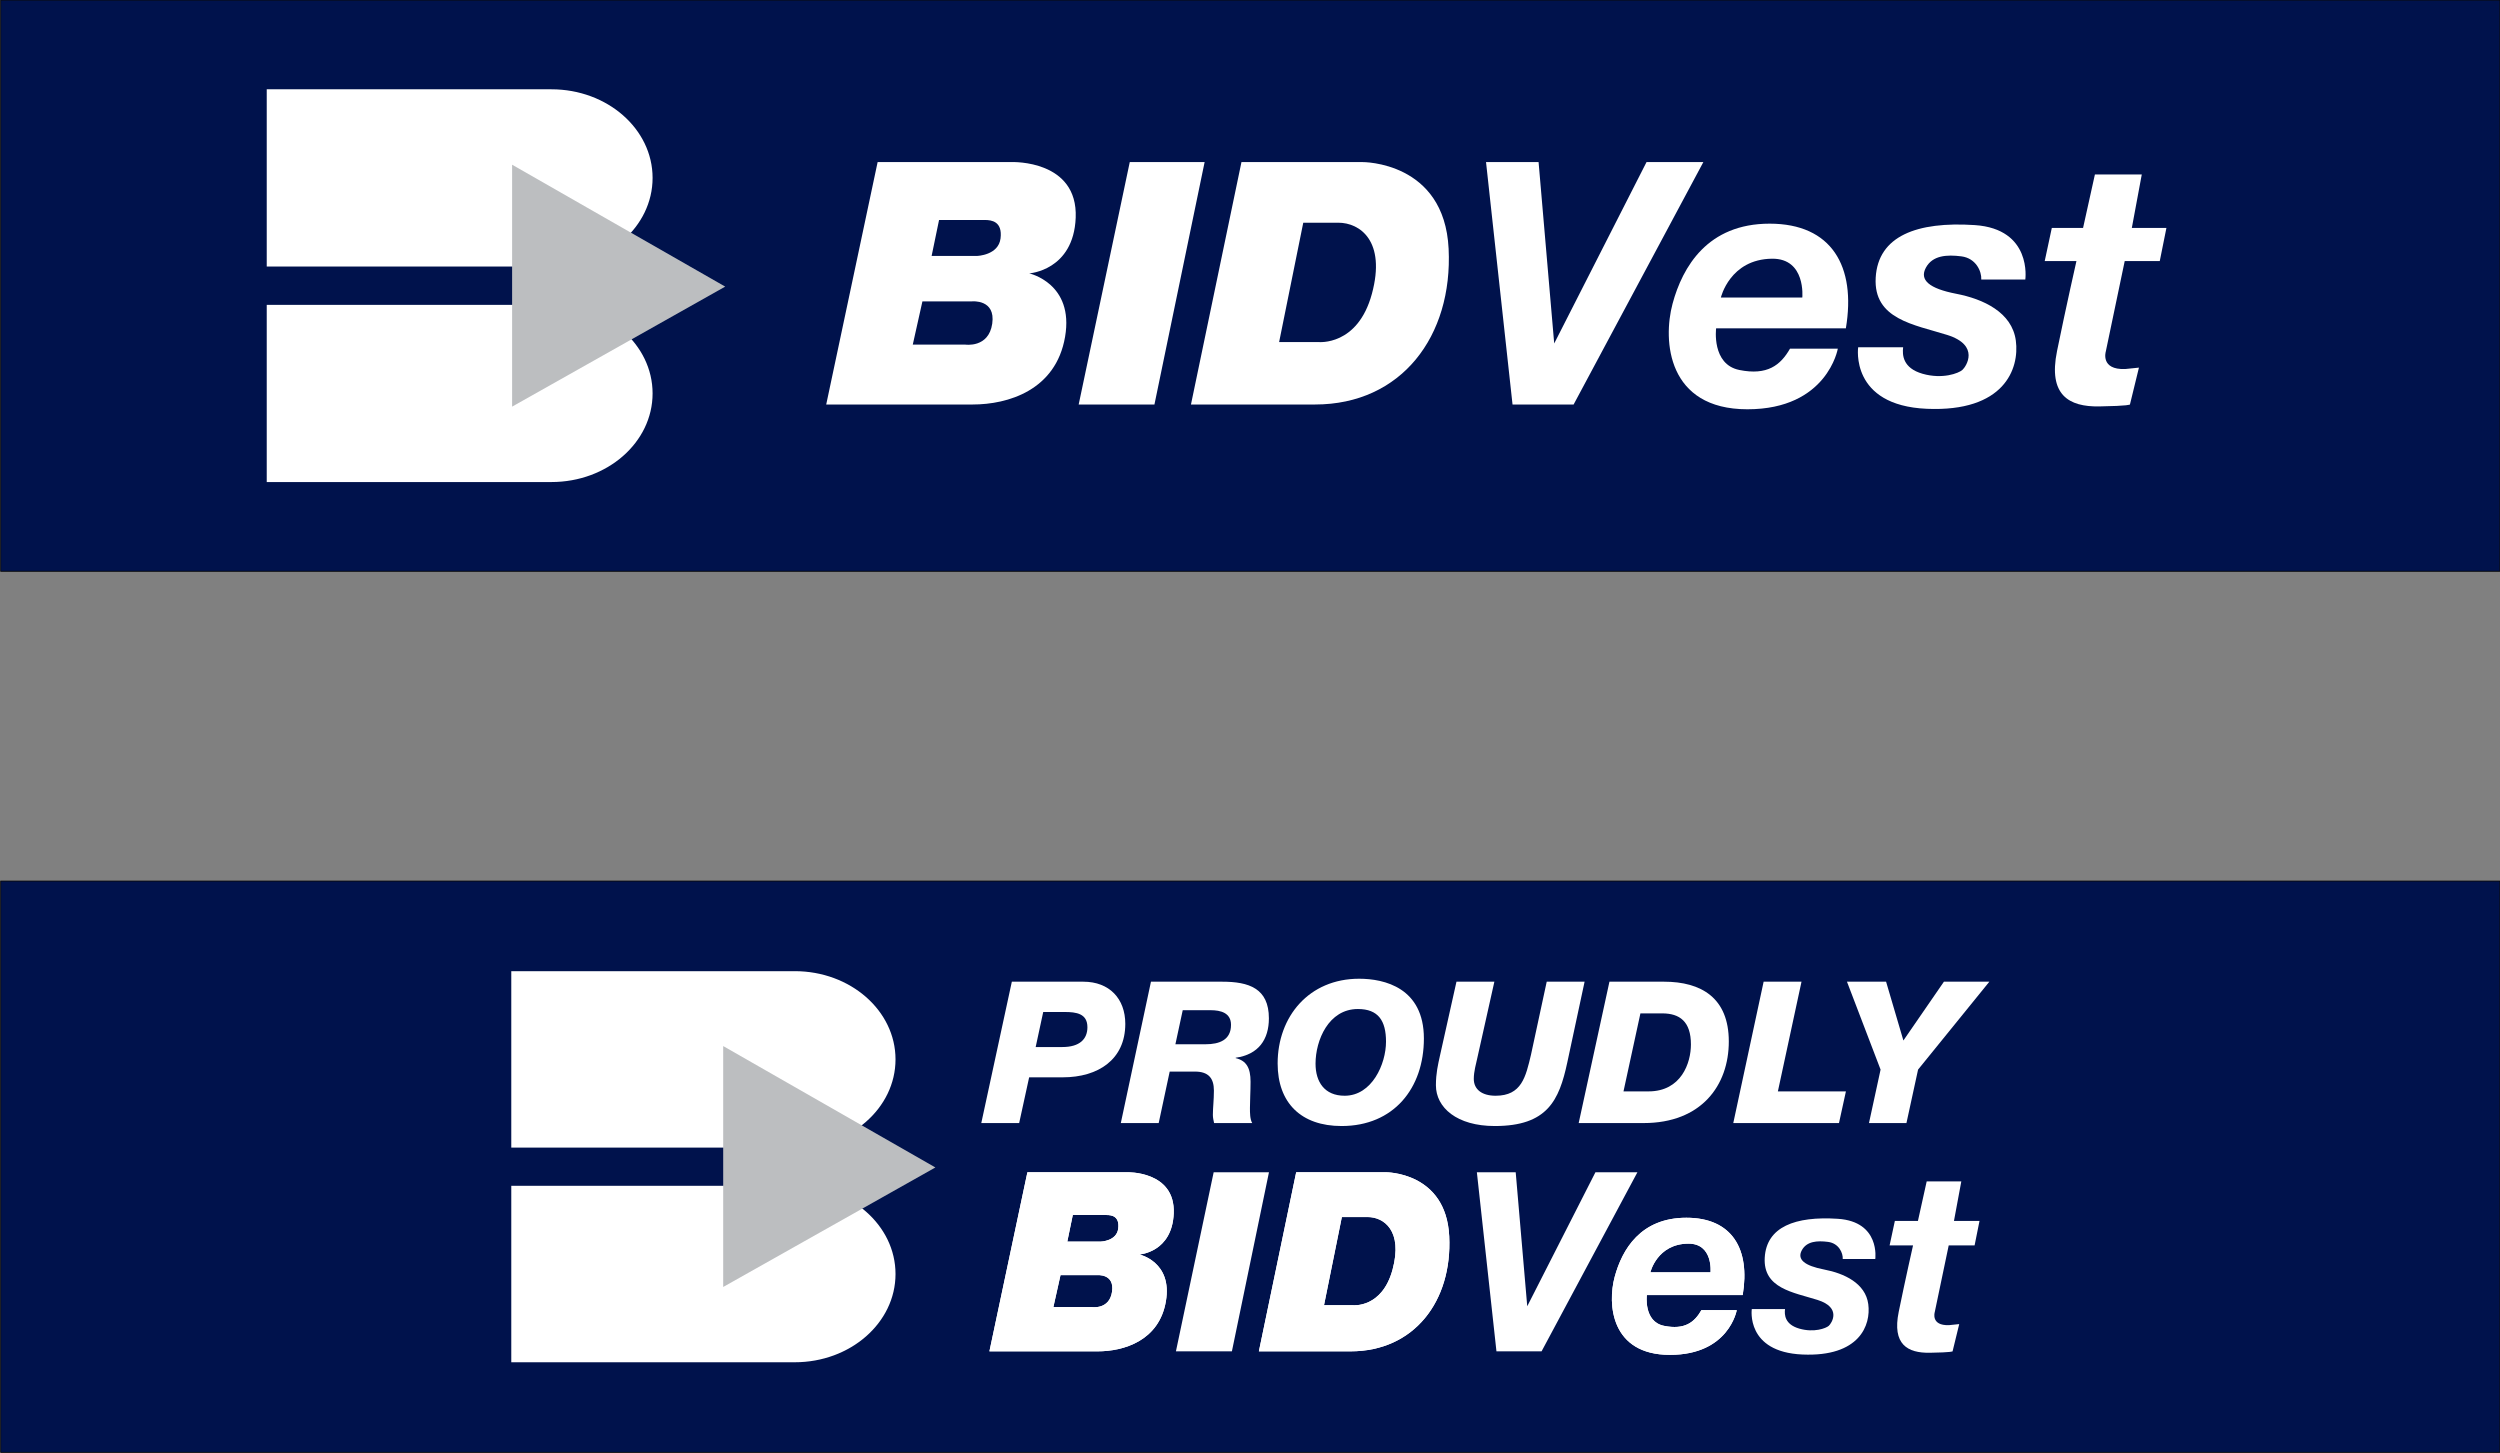 <svg xmlns="http://www.w3.org/2000/svg" xmlns:xlink="http://www.w3.org/1999/xlink" width="626.2pt" height="363.9pt" viewBox="0 0 626.2 363.9"><rect x="0" y="0" width="626.2" height="363.9" fill="#808080" stroke="none"/><defs><clipPath id="clip1"><path d="M 0 220 L 626.199 220 L 626.199 363.898 L 0 363.898 Z M 0 220 "></path></clipPath><clipPath id="clip2"><path d="M 0 0 L 626.199 0 L 626.199 144 L 0 144 Z M 0 0 "></path></clipPath></defs><g id="surface1"><g clip-path="url(#clip1)" clip-rule="nonzero"><path style="fill-rule:evenodd;fill:rgb(0%,7.054%,29.81%);fill-opacity:1;stroke-width:2;stroke-linecap:butt;stroke-linejoin:miter;stroke:rgb(0%,0%,0%);stroke-opacity:1;stroke-miterlimit:4;" d="M 1.797 1.188 L 6261.797 1.188 L 6261.797 1432.047 L 1.797 1432.047 Z M 1.797 1.188 " transform="matrix(0.1,0,0,-0.1,0,363.9)"></path></g><g clip-path="url(#clip2)" clip-rule="nonzero"><path style="fill-rule:evenodd;fill:rgb(0%,7.054%,29.81%);fill-opacity:1;stroke-width:2;stroke-linecap:butt;stroke-linejoin:miter;stroke:rgb(0%,0%,0%);stroke-opacity:1;stroke-miterlimit:4;" d="M 1.797 2208.023 L 6261.797 2208.023 L 6261.797 3638.883 L 1.797 3638.883 Z M 1.797 2208.023 " transform="matrix(0.1,0,0,-0.1,0,363.9)"></path></g><path style=" stroke:none;fill-rule:evenodd;fill:rgb(100%,100%,100%);fill-opacity:1;" d="M 137.992 22.367 L 138.121 22.367 C 152.117 22.367 163.461 32.305 163.461 44.562 C 163.461 56.816 152.117 66.754 138.121 66.754 L 66.812 66.754 L 66.812 22.367 Z M 137.992 22.367 "></path><path style=" stroke:none;fill-rule:evenodd;fill:rgb(100%,100%,100%);fill-opacity:1;" d="M 137.992 76.355 L 138.121 76.355 C 152.117 76.355 163.461 86.289 163.461 98.547 C 163.461 110.805 152.117 120.742 138.121 120.742 L 66.812 120.742 L 66.812 76.355 Z M 137.992 76.355 "></path><path style=" stroke:none;fill-rule:evenodd;fill:rgb(73.631%,74.414%,75.389%);fill-opacity:1;" d="M 128.273 101.855 L 181.648 71.789 L 128.273 41.254 Z M 128.273 101.855 "></path><path style=" stroke:none;fill-rule:evenodd;fill:rgb(100%,100%,100%);fill-opacity:1;" d="M 206.949 101.32 L 219.828 40.598 L 253.551 40.598 C 253.551 40.598 270.02 40.027 269.441 54.539 C 268.91 67.77 257.797 68.477 257.797 68.477 C 257.797 68.477 269.086 70.957 266.781 84.363 C 264.48 97.777 252.445 101.32 243.637 101.32 Z M 228.633 86.312 L 241.738 86.312 C 241.738 86.312 247.641 87.25 248.535 81.074 C 249.426 74.895 243.477 75.488 243.477 75.488 L 231.047 75.488 Z M 233.352 64.105 L 244.738 64.105 C 244.738 64.105 250.098 63.953 250.617 59.715 C 251.137 55.473 248.387 55.102 246.676 55.102 L 235.215 55.102 Z M 233.352 64.105 "></path><path style=" stroke:none;fill-rule:evenodd;fill:rgb(100%,100%,100%);fill-opacity:1;" d="M 270.188 101.32 L 282.984 40.598 L 301.734 40.598 L 289.164 101.32 Z M 270.188 101.32 "></path><path style=" stroke:none;fill-rule:evenodd;fill:rgb(100%,100%,100%);fill-opacity:1;" d="M 298.312 101.32 L 310.961 40.598 L 341.266 40.598 C 341.266 40.598 361.785 40.375 362.852 62.312 C 363.918 84.25 350.992 101.305 329.406 101.32 C 307.824 101.328 298.312 101.32 298.312 101.32 Z M 320.395 85.676 L 330.238 85.676 C 330.238 85.676 340.082 86.742 343.637 73.582 C 347.195 60.414 340.672 55.785 335.219 55.785 L 326.441 55.785 Z M 320.395 85.676 "></path><path style=" stroke:none;fill-rule:evenodd;fill:rgb(100%,100%,100%);fill-opacity:1;" d="M 372.219 40.598 L 378.859 101.32 L 394.16 101.32 L 426.656 40.598 L 412.422 40.598 L 389.297 86.031 L 385.383 40.598 Z M 372.219 40.598 "></path><path style=" stroke:none;fill-rule:evenodd;fill:rgb(100%,100%,100%);fill-opacity:1;" d="M 429.855 82.238 C 429.855 82.238 428.672 91.25 435.668 92.672 C 442.664 94.094 445.984 91.488 448.355 87.34 L 460.336 87.34 C 460.336 87.34 457.727 102.516 437.684 102.516 C 417.641 102.516 416.453 85.32 418.945 76.07 C 421.434 66.82 427.723 56.023 443.258 56.023 C 458.793 56.023 464.961 66.699 462.352 82.238 Z M 431.043 74.527 L 451.441 74.527 C 451.441 74.527 452.387 64.711 443.852 64.801 C 433.297 64.922 431.043 74.527 431.043 74.527 Z M 431.043 74.527 "></path><path style=" stroke:none;fill-rule:evenodd;fill:rgb(100%,100%,100%);fill-opacity:1;" d="M 465.434 86.98 C 465.434 86.98 463.301 101.562 482.633 102.395 C 501.961 103.227 505.875 92.434 504.926 85.32 C 503.98 78.207 496.742 74.883 489.984 73.582 C 483.227 72.273 480.734 70.137 482.391 67.055 C 484.051 63.973 487.609 63.738 491.289 64.211 C 494.965 64.684 496.387 68.004 496.27 70.02 L 507.301 70.02 C 507.301 70.02 509.078 57.332 494.609 56.379 C 480.137 55.434 470.414 59.109 469.824 69.547 C 469.23 79.98 479.43 81.289 487.734 83.895 C 496.031 86.508 492.473 91.844 491.523 92.672 C 490.578 93.5 486.543 95.047 481.566 93.621 C 476.582 92.195 476.465 88.875 476.699 86.98 Z M 465.434 86.98 "></path><path style=" stroke:none;fill-rule:evenodd;fill:rgb(100%,100%,100%);fill-opacity:1;" d="M 532.199 65.395 L 527.461 88.043 C 527.461 88.043 526.039 92.672 532.32 92.434 L 535.762 92.082 L 533.508 101.32 C 533.508 101.32 533.387 101.684 525.797 101.801 C 518.211 101.922 512.992 98.961 515.246 87.926 C 517.496 76.902 520.105 65.395 520.105 65.395 L 512.16 65.395 L 513.938 57.094 L 521.766 57.094 L 524.734 43.695 L 536.473 43.695 L 533.98 57.094 L 542.645 57.094 L 540.977 65.395 Z M 532.199 65.395 "></path><path style=" stroke:none;fill-rule:evenodd;fill:rgb(100%,100%,100%);fill-opacity:1;" d="M 198.949 243.258 L 199.078 243.258 C 213.012 243.258 224.309 253.152 224.309 265.355 C 224.309 277.562 213.012 287.457 199.078 287.457 L 128.066 287.457 L 128.066 243.258 Z M 198.949 243.258 "></path><path style=" stroke:none;fill-rule:evenodd;fill:rgb(100%,100%,100%);fill-opacity:1;" d="M 198.949 297.016 L 199.078 297.016 C 213.012 297.016 224.309 306.91 224.309 319.117 C 224.309 331.324 213.012 341.219 199.078 341.219 L 128.066 341.219 L 128.066 297.016 Z M 198.949 297.016 "></path><path style=" stroke:none;fill-rule:evenodd;fill:rgb(73.631%,74.414%,75.389%);fill-opacity:1;" d="M 181.145 322.363 L 234.293 292.426 L 181.145 262.016 Z M 181.145 322.363 "></path><path style=" stroke:none;fill-rule:evenodd;fill:rgb(100%,100%,100%);fill-opacity:1;" d="M 247.828 338.484 L 257.344 293.625 L 282.258 293.625 C 282.258 293.625 294.426 293.203 293.996 303.926 C 293.602 313.699 285.395 314.223 285.395 314.223 C 285.395 314.223 293.734 316.055 292.031 325.957 C 290.332 335.867 281.438 338.484 274.934 338.484 Z M 263.848 327.398 L 273.527 327.398 C 273.527 327.398 277.891 328.09 278.551 323.527 C 279.211 318.965 274.812 319.402 274.812 319.402 L 265.633 319.402 Z M 267.336 310.992 L 275.746 310.992 C 275.746 310.992 279.703 310.879 280.09 307.746 C 280.473 304.613 278.441 304.34 277.176 304.34 L 268.711 304.34 Z M 267.336 310.992 "></path><path style=" stroke:none;fill-rule:evenodd;fill:rgb(100%,100%,100%);fill-opacity:1;" d="M 247.828 338.484 L 257.344 293.625 L 282.258 293.625 C 282.258 293.625 294.426 293.203 293.996 303.926 C 293.602 313.699 285.395 314.223 285.395 314.223 C 285.395 314.223 293.734 316.055 292.031 325.957 C 290.332 335.867 281.438 338.484 274.934 338.484 Z M 263.848 327.398 L 273.527 327.398 C 273.527 327.398 277.891 328.09 278.551 323.527 C 279.211 318.965 274.812 319.402 274.812 319.402 L 265.633 319.402 Z M 267.336 310.992 L 275.746 310.992 C 275.746 310.992 279.703 310.879 280.09 307.746 C 280.473 304.613 278.441 304.34 277.176 304.34 L 268.711 304.34 Z M 267.336 310.992 "></path><path style=" stroke:none;fill-rule:evenodd;fill:rgb(100%,100%,100%);fill-opacity:1;" d="M 294.547 338.484 L 304 293.625 L 317.852 293.625 L 308.566 338.484 Z M 294.547 338.484 "></path><path style=" stroke:none;fill-rule:evenodd;fill:rgb(100%,100%,100%);fill-opacity:1;" d="M 315.324 338.484 L 324.668 293.625 L 347.059 293.625 C 347.059 293.625 362.215 293.461 363.004 309.668 C 363.793 325.875 354.242 338.473 338.297 338.484 C 322.352 338.492 315.324 338.484 315.324 338.484 Z M 331.637 326.93 L 338.91 326.93 C 338.91 326.93 346.184 327.715 348.812 317.992 C 351.438 308.266 346.621 304.848 342.59 304.848 L 336.105 304.848 Z M 331.637 326.93 "></path><path style=" stroke:none;fill-rule:evenodd;fill:rgb(100%,100%,100%);fill-opacity:1;" d="M 315.324 338.484 L 324.668 293.625 L 347.059 293.625 C 347.059 293.625 362.215 293.461 363.004 309.668 C 363.793 325.875 354.242 338.473 338.297 338.484 C 322.352 338.492 315.324 338.484 315.324 338.484 Z M 331.637 326.93 L 338.91 326.93 C 338.91 326.93 346.184 327.715 348.812 317.992 C 351.438 308.266 346.621 304.848 342.59 304.848 L 336.105 304.848 Z M 331.637 326.93 "></path><path style=" stroke:none;fill-rule:evenodd;fill:rgb(100%,100%,100%);fill-opacity:1;" d="M 369.926 293.625 L 374.832 338.484 L 386.133 338.484 L 410.141 293.625 L 399.625 293.625 L 382.543 327.191 L 379.652 293.625 Z M 369.926 293.625 "></path><path style=" stroke:none;fill-rule:evenodd;fill:rgb(100%,100%,100%);fill-opacity:1;" d="M 412.504 324.387 C 412.504 324.387 411.629 331.047 416.797 332.094 C 421.969 333.148 424.422 331.223 426.172 328.156 L 435.023 328.156 C 435.023 328.156 433.094 339.367 418.289 339.367 C 403.48 339.367 402.605 326.664 404.445 319.832 C 406.285 312.996 410.93 305.023 422.406 305.023 C 433.883 305.023 438.441 312.906 436.512 324.387 Z M 413.383 318.691 L 428.453 318.691 C 428.453 318.691 429.152 311.438 422.844 311.504 C 415.047 311.594 413.383 318.691 413.383 318.691 Z M 413.383 318.691 "></path><path style=" stroke:none;fill-rule:evenodd;fill:rgb(100%,100%,100%);fill-opacity:1;" d="M 412.504 324.387 C 412.504 324.387 411.629 331.047 416.797 332.094 C 421.969 333.148 424.422 331.223 426.172 328.156 L 435.023 328.156 C 435.023 328.156 433.094 339.367 418.289 339.367 C 403.48 339.367 402.605 326.664 404.445 319.832 C 406.285 312.996 410.93 305.023 422.406 305.023 C 433.883 305.023 438.441 312.906 436.512 324.387 Z M 413.383 318.691 L 428.453 318.691 C 428.453 318.691 429.152 311.438 422.844 311.504 C 415.047 311.594 413.383 318.691 413.383 318.691 Z M 413.383 318.691 "></path><path style=" stroke:none;fill-rule:evenodd;fill:rgb(100%,100%,100%);fill-opacity:1;" d="M 438.789 327.895 C 438.789 327.895 437.215 338.664 451.496 339.281 C 465.777 339.895 468.668 331.918 467.965 326.664 C 467.266 321.41 461.918 318.953 456.926 317.992 C 451.934 317.027 450.094 315.449 451.316 313.172 C 452.543 310.895 455.172 310.719 457.891 311.07 C 460.605 311.422 461.656 313.871 461.57 315.359 L 469.719 315.359 C 469.719 315.359 471.031 305.988 460.344 305.285 C 449.652 304.586 442.469 307.301 442.031 315.012 C 441.594 322.719 449.129 323.688 455.262 325.609 C 461.395 327.543 458.766 331.484 458.066 332.094 C 457.363 332.711 454.387 333.852 450.707 332.797 C 447.023 331.742 446.938 329.293 447.113 327.895 Z M 438.789 327.895 "></path><path style=" stroke:none;fill-rule:evenodd;fill:rgb(100%,100%,100%);fill-opacity:1;" d="M 488.113 311.945 L 484.613 328.676 C 484.613 328.676 483.562 332.094 488.203 331.922 L 490.746 331.66 L 489.082 338.484 C 489.082 338.484 488.992 338.754 483.387 338.84 C 477.777 338.93 473.922 336.742 475.59 328.59 C 477.25 320.445 479.18 311.945 479.18 311.945 L 473.309 311.945 L 474.625 305.812 L 480.406 305.812 L 482.598 295.914 L 491.27 295.914 L 489.43 305.812 L 495.828 305.812 L 494.598 311.945 Z M 488.113 311.945 "></path><path style=" stroke:none;fill-rule:evenodd;fill:rgb(100%,100%,100%);fill-opacity:1;" d="M 259.414 262.262 L 266.098 262.262 C 270.484 262.262 272.375 260.227 272.375 257.301 C 272.375 253.879 269.617 253.484 266.66 253.484 L 261.305 253.484 Z M 253.445 245.895 L 271.355 245.895 C 277.883 245.895 281.863 250.16 281.863 256.457 C 281.863 265.387 275.078 269.848 266.199 269.848 L 257.781 269.848 L 255.281 281.305 L 245.793 281.305 Z M 253.445 245.895 "></path><path style=" stroke:none;fill-rule:evenodd;fill:rgb(100%,100%,100%);fill-opacity:1;" d="M 294.414 261.566 L 301.965 261.566 C 305.383 261.566 308.344 260.523 308.344 256.707 C 308.344 253.68 305.738 253.035 303.238 253.035 L 296.25 253.035 Z M 288.293 245.895 L 306.148 245.895 C 312.781 245.895 317.832 247.531 317.832 255.07 C 317.832 260.375 315.23 264.145 309.516 264.938 L 309.516 265.039 C 312.219 265.684 313.238 267.52 313.238 270.938 C 313.238 273.52 313.086 275.5 313.086 277.535 C 313.086 278.773 313.086 280.312 313.648 281.305 L 304.105 281.305 C 303.953 280.609 303.801 279.965 303.801 279.27 C 303.801 277.438 304.059 275.551 304.059 273.172 C 304.059 270.047 302.68 268.41 299.312 268.41 L 292.984 268.41 L 290.23 281.305 L 280.742 281.305 Z M 288.293 245.895 "></path><path style=" stroke:none;fill-rule:evenodd;fill:rgb(100%,100%,100%);fill-opacity:1;" d="M 336.809 274.461 C 343.645 274.461 347.168 266.527 347.168 260.922 C 347.168 255.664 345.227 252.738 340.125 252.738 C 332.777 252.738 329.516 260.574 329.516 266.426 C 329.516 270.988 331.758 274.461 336.809 274.461 Z M 340.434 245.152 C 346.758 245.152 356.656 247.434 356.656 260.129 C 356.656 272.574 349.105 282.047 336.043 282.047 C 325.891 282.047 320.023 276.246 320.023 266.375 C 320.023 254.625 327.883 245.152 340.434 245.152 Z M 340.434 245.152 "></path><path style=" stroke:none;fill-rule:evenodd;fill:rgb(100%,100%,100%);fill-opacity:1;" d="M 392.574 266.129 C 390.531 275.652 387.574 282.047 374.41 282.047 C 364.922 282.047 359.668 277.438 359.668 271.832 C 359.668 268.855 360.176 266.723 360.688 264.395 L 364.816 245.895 L 374.309 245.895 L 370.074 264.84 C 369.715 266.527 369.156 268.359 369.156 270.246 C 369.156 272.875 371.195 274.461 374.613 274.461 C 381.145 274.461 382.164 269.75 383.492 264.145 L 387.422 245.895 L 396.91 245.895 Z M 392.574 266.129 "></path><path style=" stroke:none;fill-rule:evenodd;fill:rgb(100%,100%,100%);fill-opacity:1;" d="M 406.652 273.371 L 412.93 273.371 C 421.145 273.371 423.543 266.23 423.543 261.617 C 423.543 255.863 420.734 253.832 416.348 253.832 L 410.891 253.832 Z M 403.133 245.895 L 416.809 245.895 C 426.145 245.895 433.031 249.961 433.031 260.871 C 433.031 271.883 426.145 281.305 411.707 281.305 L 395.43 281.305 Z M 403.133 245.895 "></path><path style=" stroke:none;fill-rule:evenodd;fill:rgb(100%,100%,100%);fill-opacity:1;" d="M 441.754 245.895 L 451.242 245.895 L 445.324 273.371 L 462.367 273.371 L 460.629 281.305 L 434.152 281.305 Z M 441.754 245.895 "></path><path style=" stroke:none;fill-rule:evenodd;fill:rgb(100%,100%,100%);fill-opacity:1;" d="M 471.047 267.914 L 462.629 245.895 L 472.426 245.895 L 476.762 260.625 L 486.914 245.895 L 498.293 245.895 L 480.438 267.914 L 477.527 281.305 L 468.141 281.305 Z M 471.047 267.914 "></path></g></svg>